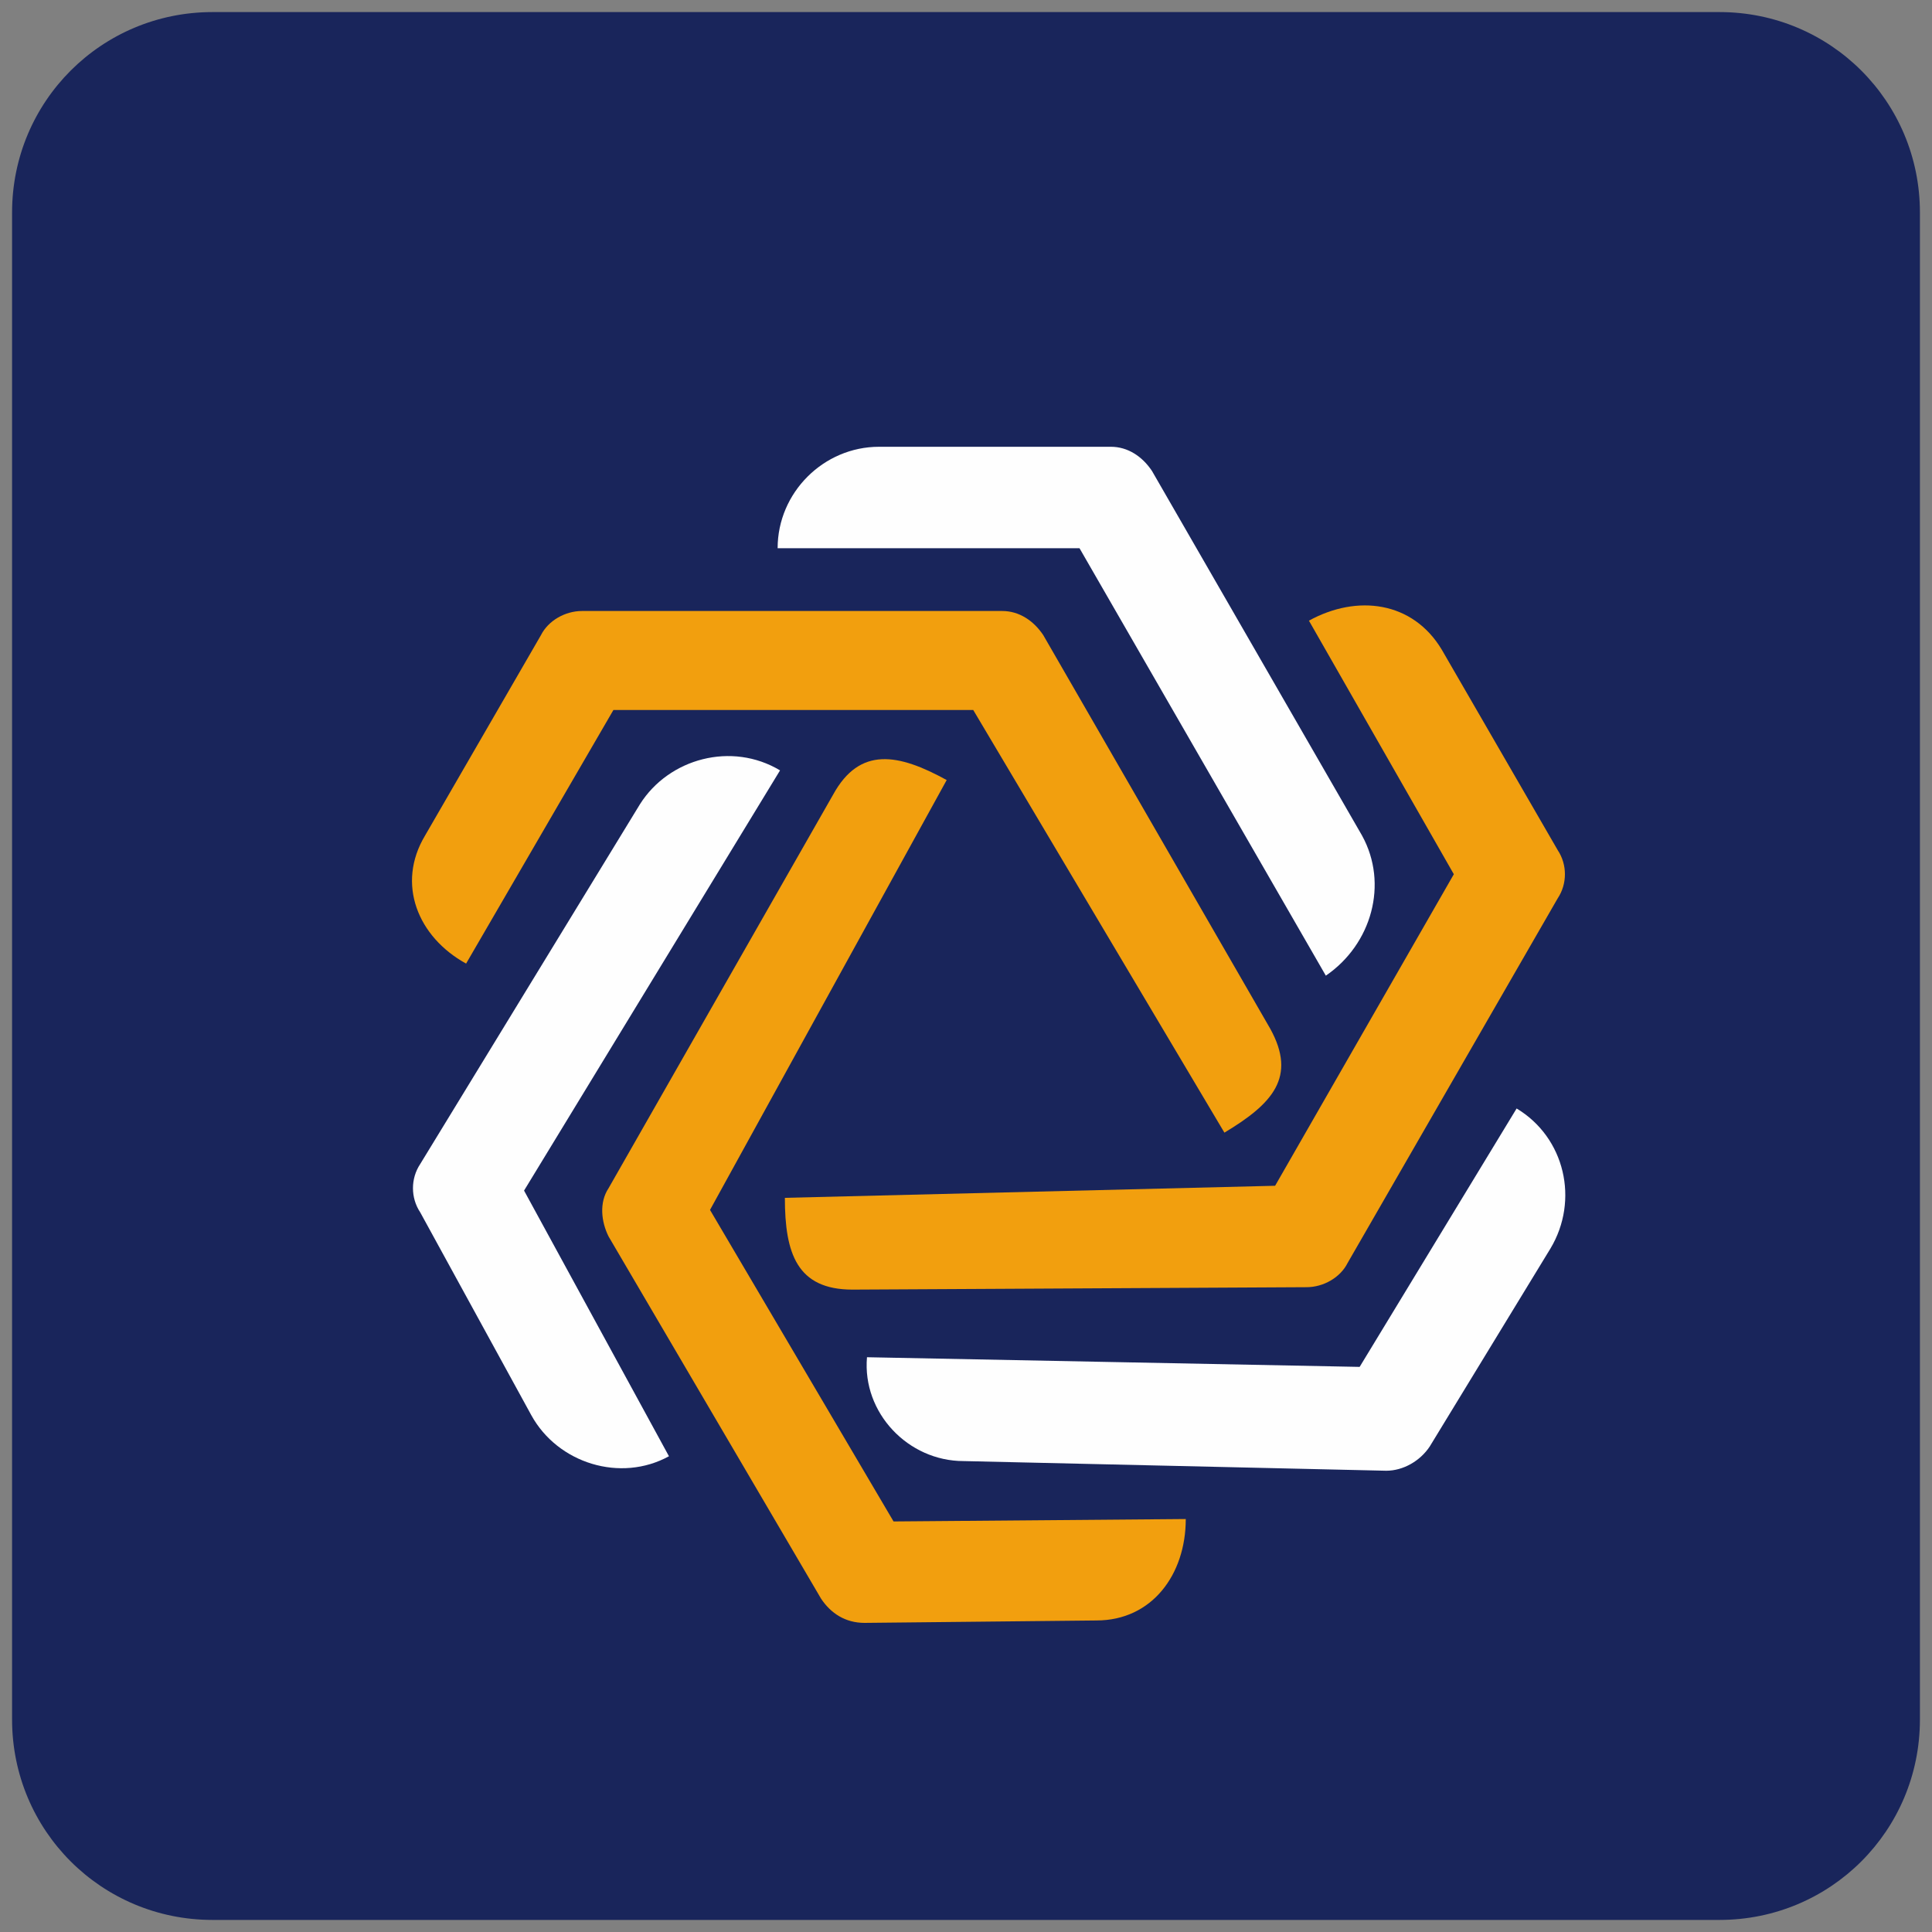 <?xml version="1.0" encoding="UTF-8"?>
<!-- Generator: Adobe Illustrator 25.4.1, SVG Export Plug-In . SVG Version: 6.00 Build 0)  -->
<svg xmlns="http://www.w3.org/2000/svg" xmlns:xlink="http://www.w3.org/1999/xlink" version="1.1" id="Layer_1" x="0px" y="0px" viewBox="0 0 80 80" style="enable-background:new 0 0 80 80;" xml:space="preserve">
<rect x="0" y="0" width="80" height="80" fill="#808080" stroke="none"/>
<style type="text/css">
	.st0{fill:#19255B;}
	.st1{fill:#FEFEFE;}
	.st2{fill:#F29F0E;}
</style>
<path class="st0" d="M71.2,79.5H8.8c-4.6,0-8.3-3.7-8.3-8.3V8.8c0-4.6,3.7-8.3,8.3-8.3h62.4c4.6,0,8.3,3.7,8.3,8.3v62.4  C79.5,75.8,75.8,79.5,71.2,79.5z"></path>
<g>
	<path class="st1" d="M56.4,34.6l-8.7-15.1c-0.4-0.6-1-1-1.7-1h-9.6c-2.3,0-4.2,1.9-4.2,4.2v0h12.5l10.2,17.7l0,0   C56.8,39.1,57.5,36.6,56.4,34.6z"></path>
	<path class="st1" d="M26.5,33.3l-9.1,14.9c-0.4,0.6-0.4,1.4,0,2l4.6,8.4c1.1,2,3.7,2.8,5.7,1.7l0,0l-6-11l10.6-17.4l0,0   C30.3,30.7,27.7,31.4,26.5,33.3z"></path>
	<path class="st1" d="M39.9,60.5l17.5,0.4c0.7,0,1.4-0.4,1.8-1l5-8.2c1.2-2,0.6-4.6-1.4-5.8h0l-6.5,10.7l-20.4-0.4v0   C35.7,58.5,37.6,60.5,39.9,60.5z"></path>
	<path class="st2" d="M50.7,46.9L50.7,46.9c2-1.2,3-2.3,1.9-4.3l-9.4-16.3c-0.4-0.6-1-1-1.7-1l-17.4,0c-0.7,0-1.4,0.4-1.7,1   l-4.8,8.3c-1.2,2-0.3,4.2,1.7,5.3l0,0l6.1-10.5h14.9L50.7,46.9z"></path>
	<path class="st2" d="M39.2,32.3L39.2,32.3c-2-1.1-3.6-1.4-4.7,0.6l-9.3,16.3c-0.4,0.6-0.3,1.4,0,2l8.8,15c0.4,0.6,1,1,1.8,1   l9.6-0.1c2.3,0,3.7-1.9,3.7-4.2v0L37,63l-7.6-12.9L39.2,32.3z"></path>
	<path class="st2" d="M32.5,49.6L32.5,49.6c0,2.3,0.5,3.8,2.8,3.8l18.8-0.1c0.7,0,1.4-0.4,1.7-1l8.7-15.1c0.4-0.6,0.4-1.4,0-2   l-4.8-8.3c-1.2-2-3.5-2.3-5.5-1.2l0,0l6,10.5l-7.4,12.9L32.5,49.6z"></path>
</g>
</svg>
